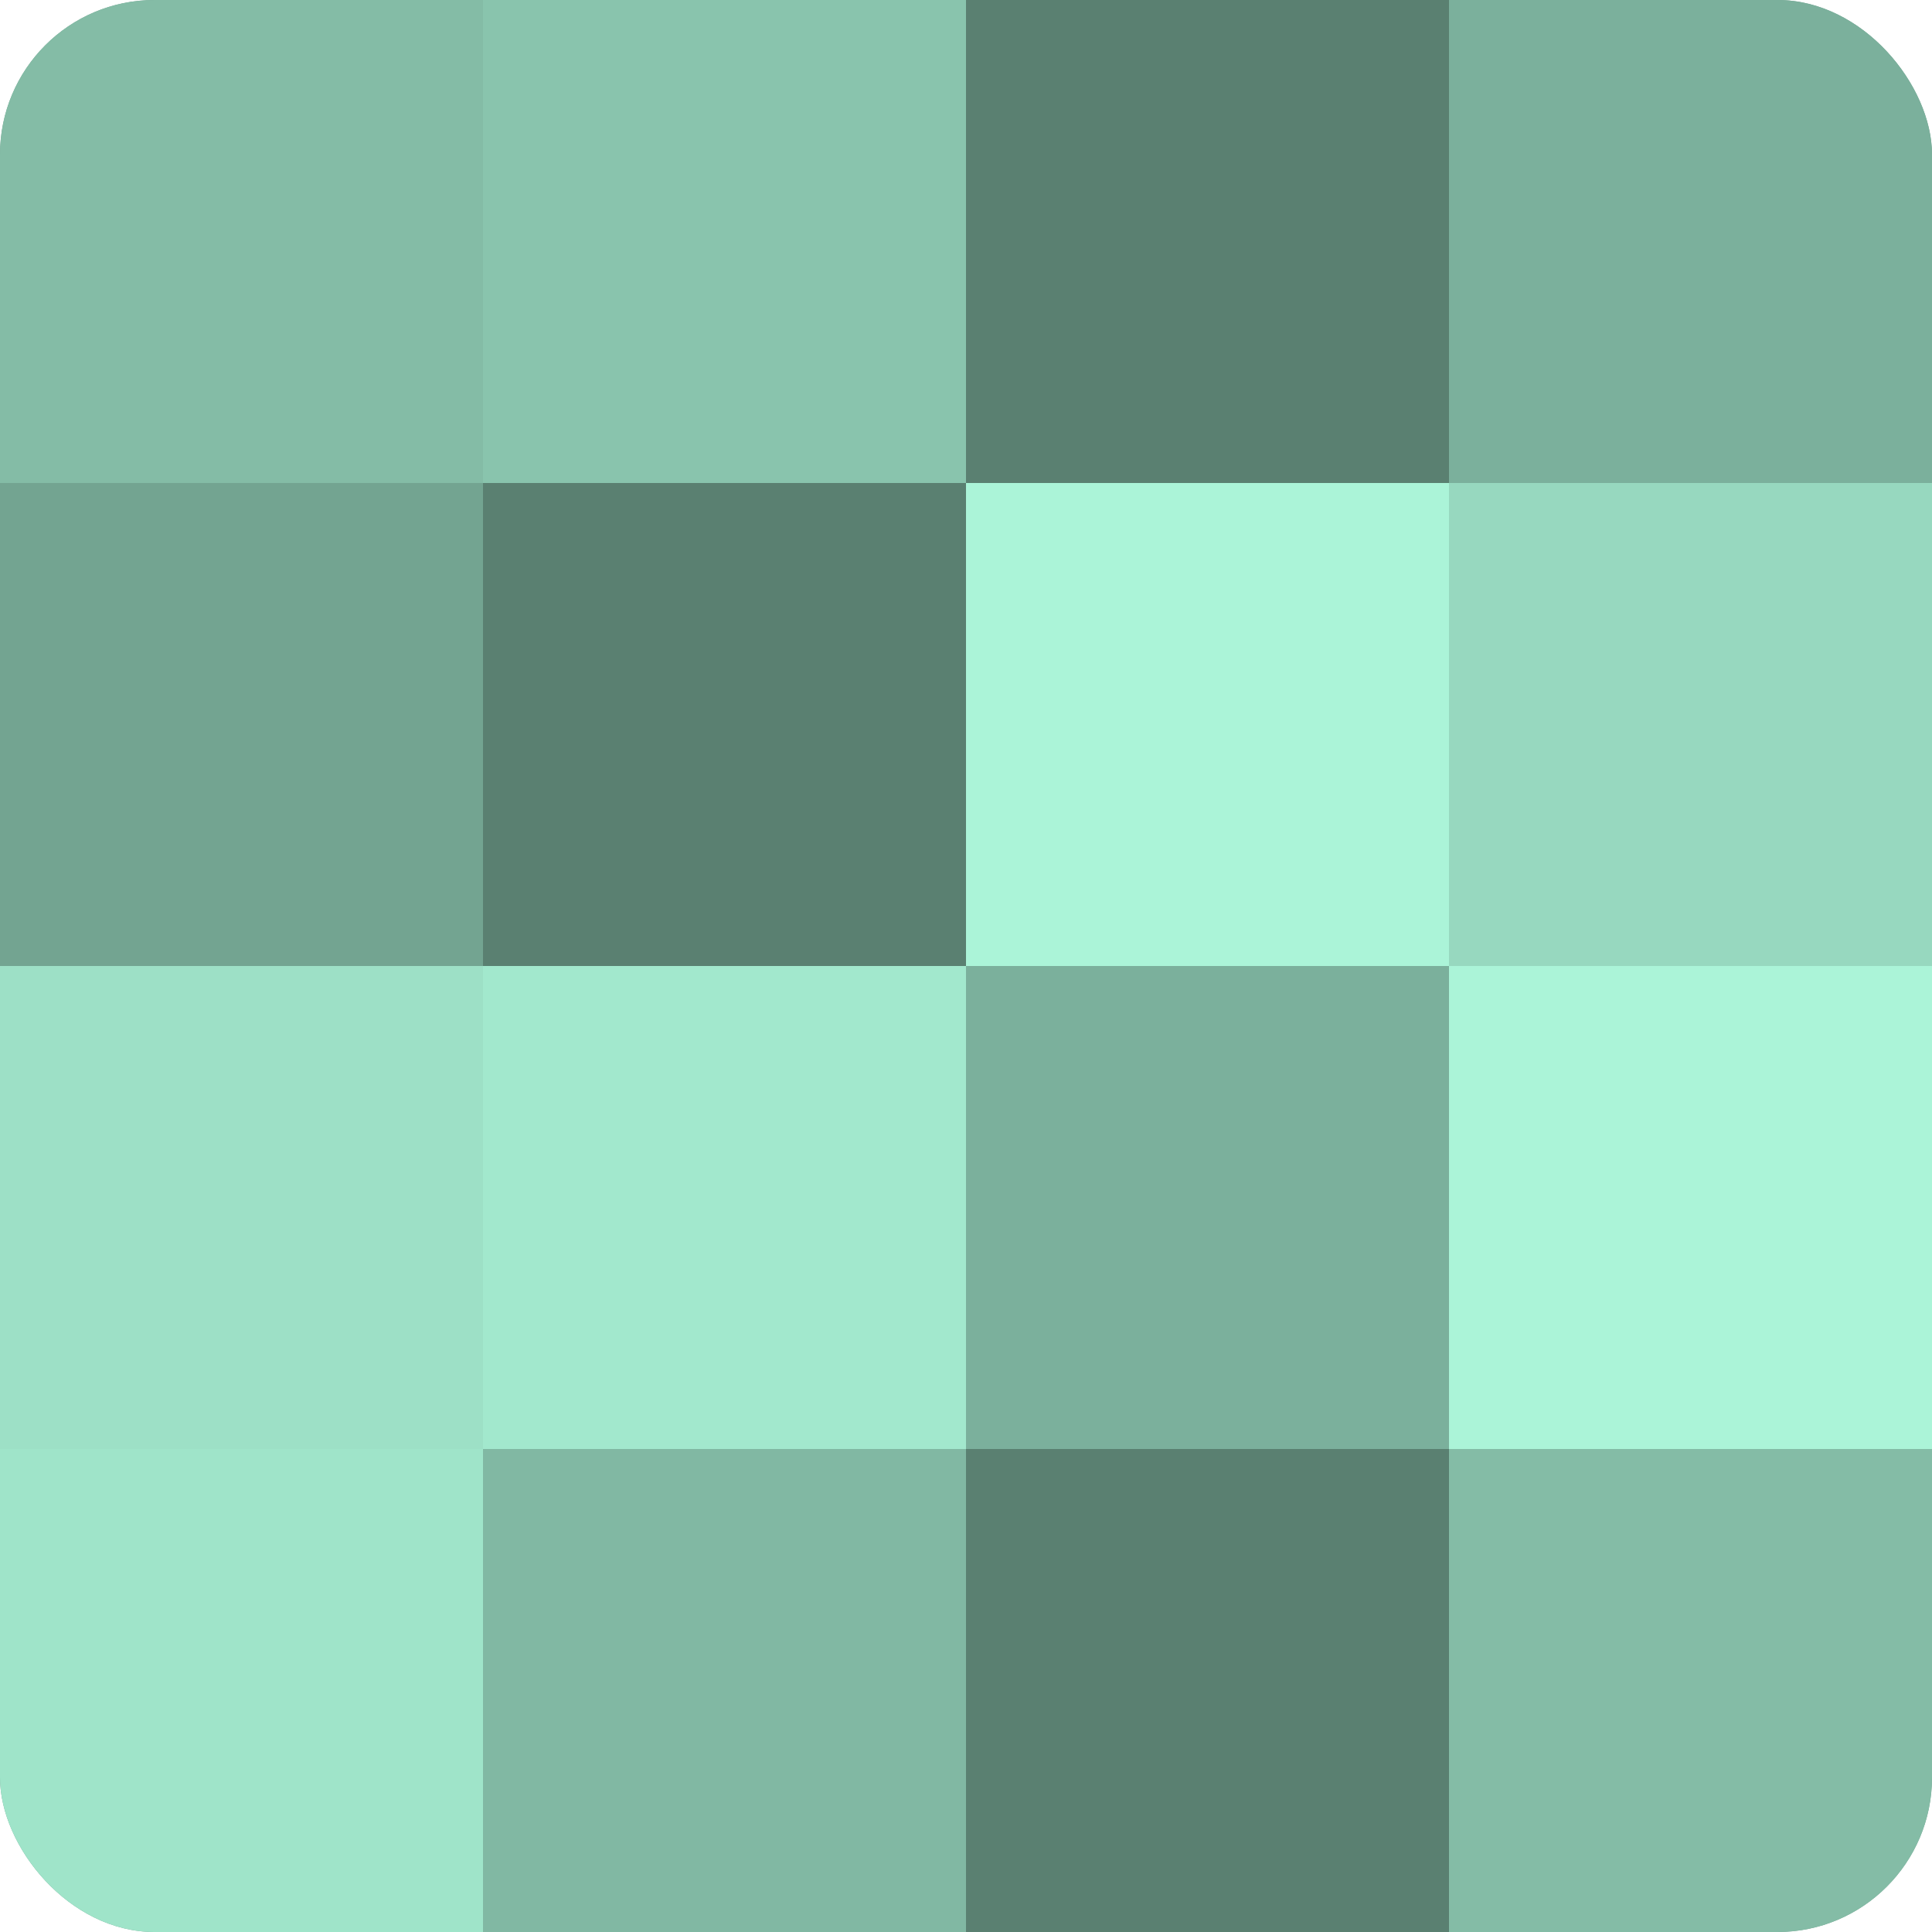 <?xml version="1.0" encoding="UTF-8"?>
<svg xmlns="http://www.w3.org/2000/svg" width="80" height="80" viewBox="0 0 100 100" preserveAspectRatio="xMidYMid meet"><defs><clipPath id="c" width="100" height="100"><rect width="100" height="100" rx="8" ry="8"/></clipPath></defs><g clip-path="url(#c)"><rect width="100" height="100" fill="#70a08e"/><rect width="25" height="25" fill="#84bca6"/><rect y="25" width="25" height="25" fill="#73a491"/><rect y="50" width="25" height="25" fill="#9de0c6"/><rect y="75" width="25" height="25" fill="#9fe4c9"/><rect x="25" width="25" height="25" fill="#89c4ad"/><rect x="25" y="25" width="25" height="25" fill="#5a8071"/><rect x="25" y="50" width="25" height="25" fill="#a2e8cd"/><rect x="25" y="75" width="25" height="25" fill="#81b8a3"/><rect x="50" width="25" height="25" fill="#5a8071"/><rect x="50" y="25" width="25" height="25" fill="#abf4d8"/><rect x="50" y="50" width="25" height="25" fill="#7bb09c"/><rect x="50" y="75" width="25" height="25" fill="#5a8071"/><rect x="75" width="25" height="25" fill="#7bb09c"/><rect x="75" y="25" width="25" height="25" fill="#97d8bf"/><rect x="75" y="50" width="25" height="25" fill="#abf4d8"/><rect x="75" y="75" width="25" height="25" fill="#84bca6"/></g></svg>
